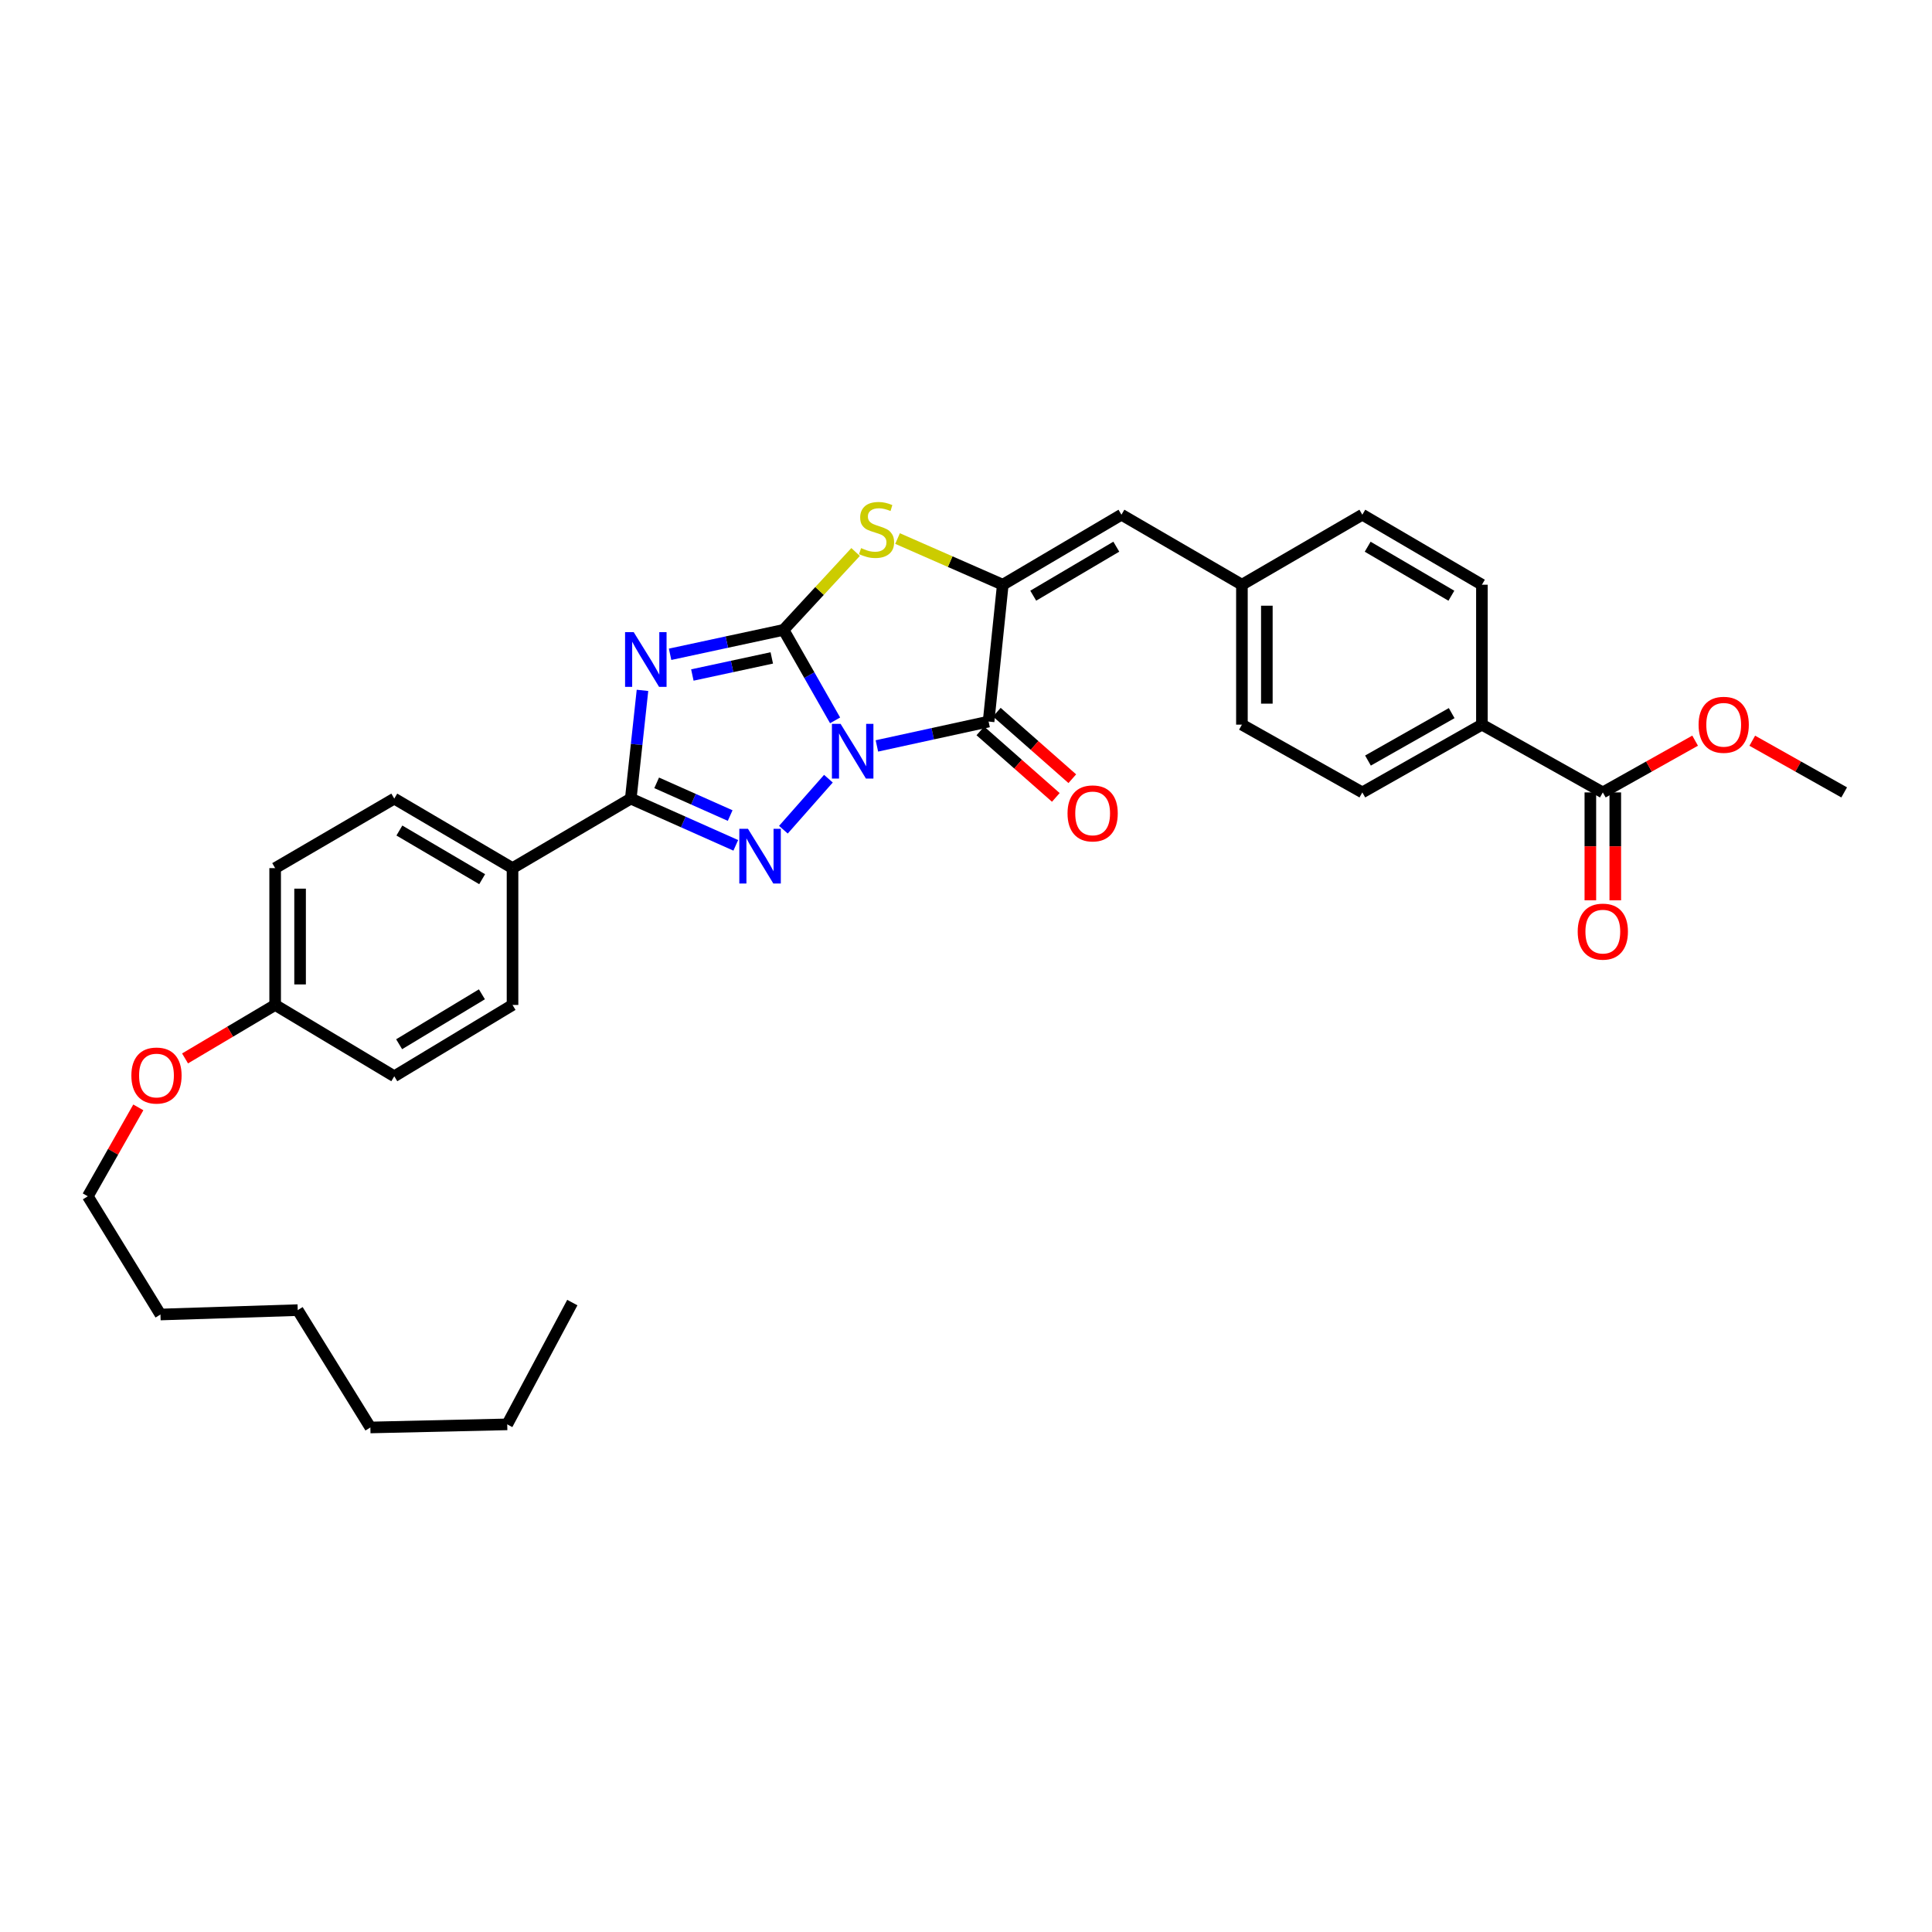 <?xml version='1.0' encoding='iso-8859-1'?>
<svg version='1.1' baseProfile='full'
              xmlns='http://www.w3.org/2000/svg'
                      xmlns:rdkit='http://www.rdkit.org/xml'
                      xmlns:xlink='http://www.w3.org/1999/xlink'
                  xml:space='preserve'
width='1000px' height='1000px' viewBox='0 0 1000 1000'>
<!-- END OF HEADER -->
<rect style='opacity:1.0;fill:#FFFFFF;stroke:none' width='1000' height='1000' x='0' y='0'> </rect>
<path class='bond-0' d='M 432.243,372.856 L 418.905,349.441' style='fill:none;fill-rule:evenodd;stroke:#0000FF;stroke-width:6px;stroke-linecap:butt;stroke-linejoin:miter;stroke-opacity:1' />
<path class='bond-0' d='M 418.905,349.441 L 405.567,326.025' style='fill:none;fill-rule:evenodd;stroke:#000000;stroke-width:6px;stroke-linecap:butt;stroke-linejoin:miter;stroke-opacity:1' />
<path class='bond-2' d='M 428.787,403.049 L 405.486,429.459' style='fill:none;fill-rule:evenodd;stroke:#0000FF;stroke-width:6px;stroke-linecap:butt;stroke-linejoin:miter;stroke-opacity:1' />
<path class='bond-3' d='M 453.879,386.087 L 482.785,379.781' style='fill:none;fill-rule:evenodd;stroke:#0000FF;stroke-width:6px;stroke-linecap:butt;stroke-linejoin:miter;stroke-opacity:1' />
<path class='bond-3' d='M 482.785,379.781 L 511.692,373.475' style='fill:none;fill-rule:evenodd;stroke:#000000;stroke-width:6px;stroke-linecap:butt;stroke-linejoin:miter;stroke-opacity:1' />
<path class='bond-1' d='M 405.567,326.025 L 376.202,332.344' style='fill:none;fill-rule:evenodd;stroke:#000000;stroke-width:6px;stroke-linecap:butt;stroke-linejoin:miter;stroke-opacity:1' />
<path class='bond-1' d='M 376.202,332.344 L 346.837,338.663' style='fill:none;fill-rule:evenodd;stroke:#0000FF;stroke-width:6px;stroke-linecap:butt;stroke-linejoin:miter;stroke-opacity:1' />
<path class='bond-1' d='M 399.472,340.536 L 378.917,344.959' style='fill:none;fill-rule:evenodd;stroke:#000000;stroke-width:6px;stroke-linecap:butt;stroke-linejoin:miter;stroke-opacity:1' />
<path class='bond-1' d='M 378.917,344.959 L 358.361,349.382' style='fill:none;fill-rule:evenodd;stroke:#0000FF;stroke-width:6px;stroke-linecap:butt;stroke-linejoin:miter;stroke-opacity:1' />
<path class='bond-6' d='M 405.567,326.025 L 424.21,305.869' style='fill:none;fill-rule:evenodd;stroke:#000000;stroke-width:6px;stroke-linecap:butt;stroke-linejoin:miter;stroke-opacity:1' />
<path class='bond-6' d='M 424.21,305.869 L 442.852,285.714' style='fill:none;fill-rule:evenodd;stroke:#CCCC00;stroke-width:6px;stroke-linecap:butt;stroke-linejoin:miter;stroke-opacity:1' />
<path class='bond-32' d='M 332.547,357.336 L 329.518,385.345' style='fill:none;fill-rule:evenodd;stroke:#0000FF;stroke-width:6px;stroke-linecap:butt;stroke-linejoin:miter;stroke-opacity:1' />
<path class='bond-32' d='M 329.518,385.345 L 326.489,413.354' style='fill:none;fill-rule:evenodd;stroke:#000000;stroke-width:6px;stroke-linecap:butt;stroke-linejoin:miter;stroke-opacity:1' />
<path class='bond-4' d='M 380.837,437.55 L 353.663,425.452' style='fill:none;fill-rule:evenodd;stroke:#0000FF;stroke-width:6px;stroke-linecap:butt;stroke-linejoin:miter;stroke-opacity:1' />
<path class='bond-4' d='M 353.663,425.452 L 326.489,413.354' style='fill:none;fill-rule:evenodd;stroke:#000000;stroke-width:6px;stroke-linecap:butt;stroke-linejoin:miter;stroke-opacity:1' />
<path class='bond-4' d='M 377.933,422.133 L 358.911,413.664' style='fill:none;fill-rule:evenodd;stroke:#0000FF;stroke-width:6px;stroke-linecap:butt;stroke-linejoin:miter;stroke-opacity:1' />
<path class='bond-4' d='M 358.911,413.664 L 339.889,405.195' style='fill:none;fill-rule:evenodd;stroke:#000000;stroke-width:6px;stroke-linecap:butt;stroke-linejoin:miter;stroke-opacity:1' />
<path class='bond-5' d='M 511.692,373.475 L 519.033,302.648' style='fill:none;fill-rule:evenodd;stroke:#000000;stroke-width:6px;stroke-linecap:butt;stroke-linejoin:miter;stroke-opacity:1' />
<path class='bond-10' d='M 507.427,378.315 L 526.959,395.526' style='fill:none;fill-rule:evenodd;stroke:#000000;stroke-width:6px;stroke-linecap:butt;stroke-linejoin:miter;stroke-opacity:1' />
<path class='bond-10' d='M 526.959,395.526 L 546.491,412.736' style='fill:none;fill-rule:evenodd;stroke:#FF0000;stroke-width:6px;stroke-linecap:butt;stroke-linejoin:miter;stroke-opacity:1' />
<path class='bond-10' d='M 515.958,368.634 L 535.489,385.844' style='fill:none;fill-rule:evenodd;stroke:#000000;stroke-width:6px;stroke-linecap:butt;stroke-linejoin:miter;stroke-opacity:1' />
<path class='bond-10' d='M 535.489,385.844 L 555.021,403.055' style='fill:none;fill-rule:evenodd;stroke:#FF0000;stroke-width:6px;stroke-linecap:butt;stroke-linejoin:miter;stroke-opacity:1' />
<path class='bond-9' d='M 326.489,413.354 L 265.283,449.341' style='fill:none;fill-rule:evenodd;stroke:#000000;stroke-width:6px;stroke-linecap:butt;stroke-linejoin:miter;stroke-opacity:1' />
<path class='bond-7' d='M 519.033,302.648 L 580.454,266.41' style='fill:none;fill-rule:evenodd;stroke:#000000;stroke-width:6px;stroke-linecap:butt;stroke-linejoin:miter;stroke-opacity:1' />
<path class='bond-7' d='M 534.803,308.326 L 577.798,282.96' style='fill:none;fill-rule:evenodd;stroke:#000000;stroke-width:6px;stroke-linecap:butt;stroke-linejoin:miter;stroke-opacity:1' />
<path class='bond-33' d='M 519.033,302.648 L 491.8,290.698' style='fill:none;fill-rule:evenodd;stroke:#000000;stroke-width:6px;stroke-linecap:butt;stroke-linejoin:miter;stroke-opacity:1' />
<path class='bond-33' d='M 491.8,290.698 L 464.568,278.748' style='fill:none;fill-rule:evenodd;stroke:#CCCC00;stroke-width:6px;stroke-linecap:butt;stroke-linejoin:miter;stroke-opacity:1' />
<path class='bond-13' d='M 580.454,266.41 L 642.815,302.648' style='fill:none;fill-rule:evenodd;stroke:#000000;stroke-width:6px;stroke-linecap:butt;stroke-linejoin:miter;stroke-opacity:1' />
<path class='bond-8' d='M 829.617,410.15 L 767.034,375.073' style='fill:none;fill-rule:evenodd;stroke:#000000;stroke-width:6px;stroke-linecap:butt;stroke-linejoin:miter;stroke-opacity:1' />
<path class='bond-12' d='M 823.165,410.15 L 823.165,438.077' style='fill:none;fill-rule:evenodd;stroke:#000000;stroke-width:6px;stroke-linecap:butt;stroke-linejoin:miter;stroke-opacity:1' />
<path class='bond-12' d='M 823.165,438.077 L 823.165,466.004' style='fill:none;fill-rule:evenodd;stroke:#FF0000;stroke-width:6px;stroke-linecap:butt;stroke-linejoin:miter;stroke-opacity:1' />
<path class='bond-12' d='M 836.068,410.15 L 836.068,438.077' style='fill:none;fill-rule:evenodd;stroke:#000000;stroke-width:6px;stroke-linecap:butt;stroke-linejoin:miter;stroke-opacity:1' />
<path class='bond-12' d='M 836.068,438.077 L 836.068,466.004' style='fill:none;fill-rule:evenodd;stroke:#FF0000;stroke-width:6px;stroke-linecap:butt;stroke-linejoin:miter;stroke-opacity:1' />
<path class='bond-18' d='M 829.617,410.15 L 853.504,396.758' style='fill:none;fill-rule:evenodd;stroke:#000000;stroke-width:6px;stroke-linecap:butt;stroke-linejoin:miter;stroke-opacity:1' />
<path class='bond-18' d='M 853.504,396.758 L 877.392,383.367' style='fill:none;fill-rule:evenodd;stroke:#FF0000;stroke-width:6px;stroke-linecap:butt;stroke-linejoin:miter;stroke-opacity:1' />
<path class='bond-14' d='M 265.283,449.341 L 204.076,413.354' style='fill:none;fill-rule:evenodd;stroke:#000000;stroke-width:6px;stroke-linecap:butt;stroke-linejoin:miter;stroke-opacity:1' />
<path class='bond-14' d='M 249.562,455.066 L 206.717,429.876' style='fill:none;fill-rule:evenodd;stroke:#000000;stroke-width:6px;stroke-linecap:butt;stroke-linejoin:miter;stroke-opacity:1' />
<path class='bond-15' d='M 265.283,449.341 L 265.283,520.161' style='fill:none;fill-rule:evenodd;stroke:#000000;stroke-width:6px;stroke-linecap:butt;stroke-linejoin:miter;stroke-opacity:1' />
<path class='bond-11' d='M 767.034,375.073 L 705.139,410.15' style='fill:none;fill-rule:evenodd;stroke:#000000;stroke-width:6px;stroke-linecap:butt;stroke-linejoin:miter;stroke-opacity:1' />
<path class='bond-11' d='M 751.388,369.109 L 708.062,393.662' style='fill:none;fill-rule:evenodd;stroke:#000000;stroke-width:6px;stroke-linecap:butt;stroke-linejoin:miter;stroke-opacity:1' />
<path class='bond-35' d='M 767.034,375.073 L 767.034,302.648' style='fill:none;fill-rule:evenodd;stroke:#000000;stroke-width:6px;stroke-linecap:butt;stroke-linejoin:miter;stroke-opacity:1' />
<path class='bond-20' d='M 642.815,302.648 L 705.139,266.41' style='fill:none;fill-rule:evenodd;stroke:#000000;stroke-width:6px;stroke-linecap:butt;stroke-linejoin:miter;stroke-opacity:1' />
<path class='bond-21' d='M 642.815,302.648 L 642.815,375.073' style='fill:none;fill-rule:evenodd;stroke:#000000;stroke-width:6px;stroke-linecap:butt;stroke-linejoin:miter;stroke-opacity:1' />
<path class='bond-21' d='M 655.718,313.512 L 655.718,364.21' style='fill:none;fill-rule:evenodd;stroke:#000000;stroke-width:6px;stroke-linecap:butt;stroke-linejoin:miter;stroke-opacity:1' />
<path class='bond-23' d='M 204.076,413.354 L 142.418,449.341' style='fill:none;fill-rule:evenodd;stroke:#000000;stroke-width:6px;stroke-linecap:butt;stroke-linejoin:miter;stroke-opacity:1' />
<path class='bond-22' d='M 265.283,520.161 L 204.076,557.079' style='fill:none;fill-rule:evenodd;stroke:#000000;stroke-width:6px;stroke-linecap:butt;stroke-linejoin:miter;stroke-opacity:1' />
<path class='bond-22' d='M 249.437,514.649 L 206.592,540.492' style='fill:none;fill-rule:evenodd;stroke:#000000;stroke-width:6px;stroke-linecap:butt;stroke-linejoin:miter;stroke-opacity:1' />
<path class='bond-16' d='M 767.034,302.648 L 705.139,266.41' style='fill:none;fill-rule:evenodd;stroke:#000000;stroke-width:6px;stroke-linecap:butt;stroke-linejoin:miter;stroke-opacity:1' />
<path class='bond-16' d='M 751.23,308.348 L 707.904,282.981' style='fill:none;fill-rule:evenodd;stroke:#000000;stroke-width:6px;stroke-linecap:butt;stroke-linejoin:miter;stroke-opacity:1' />
<path class='bond-17' d='M 705.139,410.15 L 642.815,375.073' style='fill:none;fill-rule:evenodd;stroke:#000000;stroke-width:6px;stroke-linecap:butt;stroke-linejoin:miter;stroke-opacity:1' />
<path class='bond-26' d='M 906.974,383.392 L 930.76,396.771' style='fill:none;fill-rule:evenodd;stroke:#FF0000;stroke-width:6px;stroke-linecap:butt;stroke-linejoin:miter;stroke-opacity:1' />
<path class='bond-26' d='M 930.76,396.771 L 954.545,410.15' style='fill:none;fill-rule:evenodd;stroke:#000000;stroke-width:6px;stroke-linecap:butt;stroke-linejoin:miter;stroke-opacity:1' />
<path class='bond-19' d='M 142.418,520.161 L 204.076,557.079' style='fill:none;fill-rule:evenodd;stroke:#000000;stroke-width:6px;stroke-linecap:butt;stroke-linejoin:miter;stroke-opacity:1' />
<path class='bond-24' d='M 142.418,520.161 L 119.1,533.999' style='fill:none;fill-rule:evenodd;stroke:#000000;stroke-width:6px;stroke-linecap:butt;stroke-linejoin:miter;stroke-opacity:1' />
<path class='bond-24' d='M 119.1,533.999 L 95.782,547.838' style='fill:none;fill-rule:evenodd;stroke:#FF0000;stroke-width:6px;stroke-linecap:butt;stroke-linejoin:miter;stroke-opacity:1' />
<path class='bond-34' d='M 142.418,520.161 L 142.418,449.341' style='fill:none;fill-rule:evenodd;stroke:#000000;stroke-width:6px;stroke-linecap:butt;stroke-linejoin:miter;stroke-opacity:1' />
<path class='bond-34' d='M 155.322,509.538 L 155.322,459.964' style='fill:none;fill-rule:evenodd;stroke:#000000;stroke-width:6px;stroke-linecap:butt;stroke-linejoin:miter;stroke-opacity:1' />
<path class='bond-25' d='M 71.593,573.173 L 58.523,596.184' style='fill:none;fill-rule:evenodd;stroke:#FF0000;stroke-width:6px;stroke-linecap:butt;stroke-linejoin:miter;stroke-opacity:1' />
<path class='bond-25' d='M 58.523,596.184 L 45.455,619.196' style='fill:none;fill-rule:evenodd;stroke:#000000;stroke-width:6px;stroke-linecap:butt;stroke-linejoin:miter;stroke-opacity:1' />
<path class='bond-27' d='M 45.455,619.196 L 83.054,680.388' style='fill:none;fill-rule:evenodd;stroke:#000000;stroke-width:6px;stroke-linecap:butt;stroke-linejoin:miter;stroke-opacity:1' />
<path class='bond-30' d='M 83.054,680.388 L 154.103,678.116' style='fill:none;fill-rule:evenodd;stroke:#000000;stroke-width:6px;stroke-linecap:butt;stroke-linejoin:miter;stroke-opacity:1' />
<path class='bond-28' d='M 262.544,737.25 L 191.703,738.856' style='fill:none;fill-rule:evenodd;stroke:#000000;stroke-width:6px;stroke-linecap:butt;stroke-linejoin:miter;stroke-opacity:1' />
<path class='bond-31' d='M 262.544,737.25 L 296.237,674.209' style='fill:none;fill-rule:evenodd;stroke:#000000;stroke-width:6px;stroke-linecap:butt;stroke-linejoin:miter;stroke-opacity:1' />
<path class='bond-29' d='M 191.703,738.856 L 154.103,678.116' style='fill:none;fill-rule:evenodd;stroke:#000000;stroke-width:6px;stroke-linecap:butt;stroke-linejoin:miter;stroke-opacity:1' />
<path  class='atom-0' d='M 435.079 374.663
L 444.359 389.663
Q 445.279 391.143, 446.759 393.823
Q 448.239 396.503, 448.319 396.663
L 448.319 374.663
L 452.079 374.663
L 452.079 402.983
L 448.199 402.983
L 438.239 386.583
Q 437.079 384.663, 435.839 382.463
Q 434.639 380.263, 434.279 379.583
L 434.279 402.983
L 430.599 402.983
L 430.599 374.663
L 435.079 374.663
' fill='#0000FF'/>
<path  class='atom-2' d='M 328.014 327.206
L 337.294 342.206
Q 338.214 343.686, 339.694 346.366
Q 341.174 349.046, 341.254 349.206
L 341.254 327.206
L 345.014 327.206
L 345.014 355.526
L 341.134 355.526
L 331.174 339.126
Q 330.014 337.206, 328.774 335.006
Q 327.574 332.806, 327.214 332.126
L 327.214 355.526
L 323.534 355.526
L 323.534 327.206
L 328.014 327.206
' fill='#0000FF'/>
<path  class='atom-3' d='M 387.149 428.987
L 396.429 443.987
Q 397.349 445.467, 398.829 448.147
Q 400.309 450.827, 400.389 450.987
L 400.389 428.987
L 404.149 428.987
L 404.149 457.307
L 400.269 457.307
L 390.309 440.907
Q 389.149 438.987, 387.909 436.787
Q 386.709 434.587, 386.349 433.907
L 386.349 457.307
L 382.669 457.307
L 382.669 428.987
L 387.149 428.987
' fill='#0000FF'/>
<path  class='atom-7' d='M 445.705 283.7
Q 446.025 283.82, 447.345 284.38
Q 448.665 284.94, 450.105 285.3
Q 451.585 285.62, 453.025 285.62
Q 455.705 285.62, 457.265 284.34
Q 458.825 283.02, 458.825 280.74
Q 458.825 279.18, 458.025 278.22
Q 457.265 277.26, 456.065 276.74
Q 454.865 276.22, 452.865 275.62
Q 450.345 274.86, 448.825 274.14
Q 447.345 273.42, 446.265 271.9
Q 445.225 270.38, 445.225 267.82
Q 445.225 264.26, 447.625 262.06
Q 450.065 259.86, 454.865 259.86
Q 458.145 259.86, 461.865 261.42
L 460.945 264.5
Q 457.545 263.1, 454.985 263.1
Q 452.225 263.1, 450.705 264.26
Q 449.185 265.38, 449.225 267.34
Q 449.225 268.86, 449.985 269.78
Q 450.785 270.7, 451.905 271.22
Q 453.065 271.74, 454.985 272.34
Q 457.545 273.14, 459.065 273.94
Q 460.585 274.74, 461.665 276.38
Q 462.785 277.98, 462.785 280.74
Q 462.785 284.66, 460.145 286.78
Q 457.545 288.86, 453.185 288.86
Q 450.665 288.86, 448.745 288.3
Q 446.865 287.78, 444.625 286.86
L 445.705 283.7
' fill='#CCCC00'/>
<path  class='atom-11' d='M 552.551 421.011
Q 552.551 414.211, 555.911 410.411
Q 559.271 406.611, 565.551 406.611
Q 571.831 406.611, 575.191 410.411
Q 578.551 414.211, 578.551 421.011
Q 578.551 427.891, 575.151 431.811
Q 571.751 435.691, 565.551 435.691
Q 559.311 435.691, 555.911 431.811
Q 552.551 427.931, 552.551 421.011
M 565.551 432.491
Q 569.871 432.491, 572.191 429.611
Q 574.551 426.691, 574.551 421.011
Q 574.551 415.451, 572.191 412.651
Q 569.871 409.811, 565.551 409.811
Q 561.231 409.811, 558.871 412.611
Q 556.551 415.411, 556.551 421.011
Q 556.551 426.731, 558.871 429.611
Q 561.231 432.491, 565.551 432.491
' fill='#FF0000'/>
<path  class='atom-13' d='M 816.617 482.203
Q 816.617 475.403, 819.977 471.603
Q 823.337 467.803, 829.617 467.803
Q 835.897 467.803, 839.257 471.603
Q 842.617 475.403, 842.617 482.203
Q 842.617 489.083, 839.217 493.003
Q 835.817 496.883, 829.617 496.883
Q 823.377 496.883, 819.977 493.003
Q 816.617 489.123, 816.617 482.203
M 829.617 493.683
Q 833.937 493.683, 836.257 490.803
Q 838.617 487.883, 838.617 482.203
Q 838.617 476.643, 836.257 473.843
Q 833.937 471.003, 829.617 471.003
Q 825.297 471.003, 822.937 473.803
Q 820.617 476.603, 820.617 482.203
Q 820.617 487.923, 822.937 490.803
Q 825.297 493.683, 829.617 493.683
' fill='#FF0000'/>
<path  class='atom-19' d='M 879.185 375.153
Q 879.185 368.353, 882.545 364.553
Q 885.905 360.753, 892.185 360.753
Q 898.465 360.753, 901.825 364.553
Q 905.185 368.353, 905.185 375.153
Q 905.185 382.033, 901.785 385.953
Q 898.385 389.833, 892.185 389.833
Q 885.945 389.833, 882.545 385.953
Q 879.185 382.073, 879.185 375.153
M 892.185 386.633
Q 896.505 386.633, 898.825 383.753
Q 901.185 380.833, 901.185 375.153
Q 901.185 369.593, 898.825 366.793
Q 896.505 363.953, 892.185 363.953
Q 887.865 363.953, 885.505 366.753
Q 883.185 369.553, 883.185 375.153
Q 883.185 380.873, 885.505 383.753
Q 887.865 386.633, 892.185 386.633
' fill='#FF0000'/>
<path  class='atom-25' d='M 67.997 556.693
Q 67.997 549.893, 71.357 546.093
Q 74.717 542.293, 80.997 542.293
Q 87.277 542.293, 90.637 546.093
Q 93.997 549.893, 93.997 556.693
Q 93.997 563.573, 90.597 567.493
Q 87.197 571.373, 80.997 571.373
Q 74.757 571.373, 71.357 567.493
Q 67.997 563.613, 67.997 556.693
M 80.997 568.173
Q 85.317 568.173, 87.637 565.293
Q 89.997 562.373, 89.997 556.693
Q 89.997 551.133, 87.637 548.333
Q 85.317 545.493, 80.997 545.493
Q 76.677 545.493, 74.317 548.293
Q 71.997 551.093, 71.997 556.693
Q 71.997 562.413, 74.317 565.293
Q 76.677 568.173, 80.997 568.173
' fill='#FF0000'/>
</svg>
